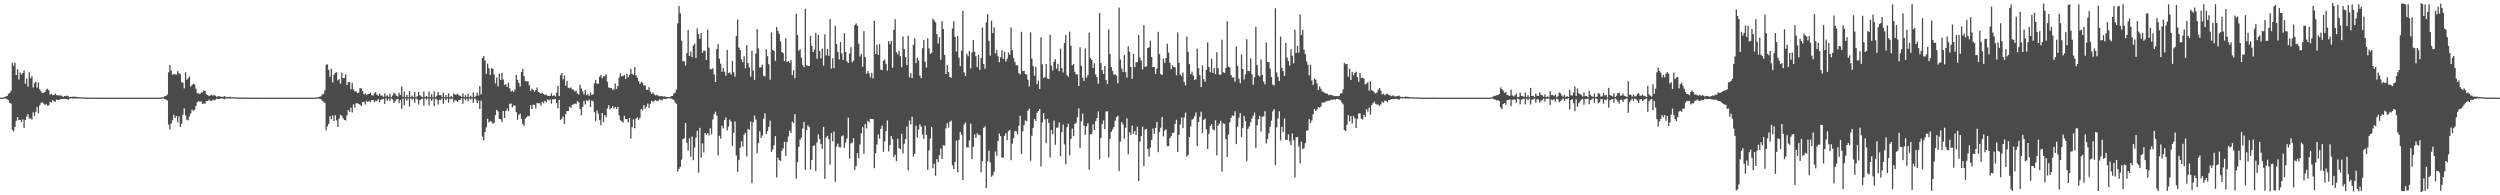 <?xml version="1.0" encoding="UTF-8"?>
<svg xmlns="http://www.w3.org/2000/svg" width="1920" height="150">
  <path d="M0 75.000h1v1.000H0zM1 74.996h1v1.000H1zM2 74.864h1v1.000H2zM3 74.572h1v1.000H3zM4 74.110h1v1.646H4zM5 73.706h1v2.467H5zM6 72.095h1v4.742H6zM7 71.342h1v7.646H7zM8 69.677h1v9.960H8zM9 48.215h1v51.541H9zM10 50.491h1v50.411H10zM11 48.136h1v49.374H11zM12 57.775h1v35.024H12zM13 53.174h1v36.702H13zM14 60.962h1v31.316H14zM15 55.590h1v36.524H15zM16 57.297h1v36.500H16zM17 56.063h1v35.673H17zM18 54.166h1v44.181H18zM19 64.266h1v27.822H19zM20 60.379h1v29.114H20zM21 66.513h1v21.132H21zM22 55.566h1v35.453H22zM23 60.042h1v30.798H23zM24 58.569h1v33.237H24zM25 67.173h1v19.134H25zM26 63.833h1v25.129H26zM27 62.715h1v23.113H27zM28 67.335h1v14.912H28zM29 63.247h1v23.725H29zM30 68.551h1v12.383H30zM31 70.079h1v9.071H31zM32 71.323h1v7.141H32zM33 71.271h1v8.274H33zM34 70.619h1v10.102H34zM35 68.745h1v11.042H35zM36 68.163h1v13.034H36zM37 69.363h1v11.509H37zM38 72.729h1v5.516H38zM39 72.009h1v6.787H39zM40 73.106h1v3.821H40zM41 72.900h1v4.824H41zM42 71.928h1v6.225H42zM43 72.968h1v3.456H43zM44 73.358h1v3.529H44zM45 73.149h1v3.456H45zM46 73.386h1v2.711H46zM47 73.467h1v2.668H47zM48 74.421h1v1.508H48zM49 73.803h1v2.148H49zM50 73.840h1v2.362H50zM51 73.406h1v2.681H51zM52 73.946h1v2.643H52zM53 74.562h1v1.038H53zM54 74.397h1v1.057H54zM55 74.279h1v1.357H55zM56 74.173h1v1.617H56zM57 74.310h1v1.155H57zM58 74.319h1v1.356H58zM59 74.623h1v1.000H59zM60 74.662h1v1.000H60zM61 74.579h1v1.000H61zM62 74.752h1v1.000H62zM63 74.741h1v1.000H63zM64 74.852h1v1.000H64zM65 74.830h1v1.000H65zM66 74.933h1v1.000H66zM67 74.883h1v1.000H67zM68 74.938h1v1.000H68zM69 74.942h1v1.000H69zM70 74.952h1v1.000H70zM71 74.961h1v1.000H71zM72 74.953h1v1.000H72zM73 74.953h1v1.000H73zM74 74.968h1v1.000H74zM75 74.980h1v1.000H75zM76 74.973h1v1.000H76zM77 74.971h1v1.000H77zM78 74.989h1v1.000H78zM79 74.981h1v1.000H79zM80 74.987h1v1.000H80zM81 74.990h1v1.000H81zM82 74.991h1v1.000H82zM83 74.994h1v1.000H83zM84 74.994h1v1.000H84zM85 74.996h1v1.000H85zM86 74.996h1v1.000H86zM87 74.996h1v1.000H87zM88 74.998h1v1.000H88zM89 74.998h1v1.000H89zM90 74.998h1v1.000H90zM91 74.999h1v1.000H91zM92 74.999h1v1.000H92zM93 74.999h1v1.000H93zM94 74.999h1v1.000H94zM95 74.999h1v1.000H95zM96 74.999h1v1.000H96zM97 74.999h1v1.000H97zM98 74.999h1v1.000H98zM99 74.999h1v1.000H99zM100 75.000h1v1.000H100zM101 75.000h1v1.000H101zM102 75.000h1v1.000H102zM103 75.000h1v1.000H103zM104 75.000h1v1.000H104zM105 75.000h1v1.000H105zM106 75.000h1v1.000H106zM107 75.000h1v1.000H107zM108 75.000h1v1.000H108zM109 75.000h1v1.000H109zM110 75.000h1v1.000H110zM111 75.000h1v1.000H111zM112 75.000h1v1.000H112zM113 75.000h1v1.000H113zM114 75.000h1v1.000H114zM115 75.000h1v1.000H115zM116 75.000h1v1.000H116zM117 75.000h1v1.000H117zM118 75.000h1v1.000H118zM119 75.000h1v1.000H119zM120 75.000h1v1.000H120zM121 75.000h1v1.000H121zM122 74.979h1v1.000H122zM123 74.921h1v1.000H123zM124 74.819h1v1.000H124zM125 74.535h1v1.000H125zM126 73.943h1v2.132H126zM127 73.598h1v2.894H127zM128 72.618h1v4.593H128zM129 55.587h1v40.129H129zM130 49.830h1v49.631H130zM131 54.144h1v40.672H131zM132 57.435h1v34.906H132zM133 56.685h1v31.399H133zM134 57.068h1v33.663H134zM135 57.257h1v31.846H135zM136 54.605h1v39.461H136zM137 56.205h1v33.307H137zM138 57.065h1v40.433H138zM139 63.169h1v31.900H139zM140 63.495h1v24.607H140zM141 67.815h1v15.395H141zM142 55.459h1v33.290H142zM143 61.167h1v30.771H143zM144 60.141h1v32.280H144zM145 58.657h1v30.802H145zM146 66.550h1v20.609H146zM147 65.255h1v18.947H147zM148 64.417h1v20.662H148zM149 64.884h1v19.486H149zM150 68.102h1v13.309H150zM151 71.501h1v6.946H151zM152 71.777h1v5.918H152zM153 72.207h1v5.951H153zM154 71.159h1v6.771H154zM155 70.874h1v8.972H155zM156 69.377h1v10.139H156zM157 69.943h1v9.641H157zM158 72.359h1v5.252H158zM159 72.996h1v4.579H159zM160 73.627h1v2.852H160zM161 73.357h1v3.995H161zM162 72.630h1v4.874H162zM163 73.451h1v3.083H163zM164 72.924h1v4.196H164zM165 73.586h1v2.937H165zM166 74.395h1v1.359H166zM167 73.776h1v2.239H167zM168 73.972h1v2.010H168zM169 74.175h1v1.624H169zM170 74.385h1v1.235H170zM171 74.252h1v1.537H171zM172 73.829h1v2.429H172zM173 74.572h1v1.000H173zM174 74.452h1v1.117H174zM175 74.574h1v1.000H175zM176 74.198h1v1.491H176zM177 74.699h1v1.000H177zM178 74.589h1v1.000H178zM179 74.739h1v1.000H179zM180 74.768h1v1.000H180zM181 74.650h1v1.000H181zM182 74.787h1v1.000H182zM183 74.867h1v1.000H183zM184 74.878h1v1.000H184zM185 74.896h1v1.000H185zM186 74.921h1v1.000H186zM187 74.946h1v1.000H187zM188 74.949h1v1.000H188zM189 74.955h1v1.000H189zM190 74.962h1v1.000H190zM191 74.975h1v1.000H191zM192 74.979h1v1.000H192zM193 74.967h1v1.000H193zM194 74.979h1v1.000H194zM195 74.986h1v1.000H195zM196 74.973h1v1.000H196zM197 74.983h1v1.000H197zM198 74.989h1v1.000H198zM199 74.981h1v1.000H199zM200 74.992h1v1.000H200zM201 74.992h1v1.000H201zM202 74.991h1v1.000H202zM203 74.997h1v1.000H203zM204 74.995h1v1.000H204zM205 74.997h1v1.000H205zM206 74.998h1v1.000H206zM207 74.997h1v1.000H207zM208 74.999h1v1.000H208zM209 74.998h1v1.000H209zM210 74.999h1v1.000H210zM211 74.999h1v1.000H211zM212 74.999h1v1.000H212zM213 74.999h1v1.000H213zM214 74.999h1v1.000H214zM215 74.999h1v1.000H215zM216 75.000h1v1.000H216zM217 74.999h1v1.000H217zM218 75.000h1v1.000H218zM219 75.000h1v1.000H219zM220 75.000h1v1.000H220zM221 75.000h1v1.000H221zM222 75.000h1v1.000H222zM223 75.000h1v1.000H223zM224 75.000h1v1.000H224zM225 75.000h1v1.000H225zM226 75.000h1v1.000H226zM227 75.000h1v1.000H227zM228 75.000h1v1.000H228zM229 75.000h1v1.000H229zM230 75.000h1v1.000H230zM231 75.000h1v1.000H231zM232 75.000h1v1.000H232zM233 75.000h1v1.000H233zM234 75.000h1v1.000H234zM235 75.000h1v1.000H235zM236 75.000h1v1.000H236zM237 75.000h1v1.000H237zM238 75.000h1v1.000H238zM239 75.000h1v1.000H239zM240 75.000h1v1.000H240zM241 75.000h1v1.000H241zM242 74.974h1v1.000H242zM243 74.850h1v1.000H243zM244 74.495h1v1.000H244zM245 74.304h1v1.608H245zM246 73.973h1v2.182H246zM247 72.584h1v4.894H247zM248 72.142h1v5.942H248zM249 69.381h1v9.705H249zM250 49.707h1v50.480H250zM251 49.479h1v47.497H251zM252 53.599h1v41.517H252zM253 58.990h1v30.200H253zM254 52.746h1v38.907H254zM255 63.324h1v25.326H255zM256 57.359h1v35.639H256zM257 55.962h1v32.586H257zM258 55.441h1v37.022H258zM259 61.800h1v35.613H259zM260 60.814h1v30.351H260zM261 64.272h1v23.859H261zM262 55.788h1v33.107H262zM263 60.028h1v30.804H263zM264 59.816h1v32.363H264zM265 57.100h1v35.438H265zM266 65.308h1v23.263H266zM267 63.244h1v21.239H267zM268 62.919h1v23.108H268zM269 68.543h1v14.135H269zM270 63.591h1v22.759H270zM271 68.723h1v11.395H271zM272 70.247h1v12.365H272zM273 70.107h1v9.262H273zM274 71.456h1v7.798H274zM275 71.192h1v8.740H275zM276 67.661h1v12.663H276zM277 67.897h1v13.473H277zM278 69.896h1v8.521H278zM279 72.425h1v5.816H279zM280 71.757h1v8.551H280zM281 73.020h1v4.439H281zM282 72.291h1v6.041H282zM283 71.978h1v5.482H283zM284 71.157h1v7.285H284zM285 73.115h1v3.710H285zM286 73.430h1v3.322H286zM287 71.692h1v6.809H287zM288 70.741h1v6.652H288zM289 72.595h1v5.101H289zM290 73.517h1v2.614H290zM291 71.860h1v6.587H291zM292 73.414h1v3.221H292zM293 73.294h1v2.939H293zM294 74.270h1v1.615H294zM295 71.831h1v8.000H295zM296 74.092h1v1.487H296zM297 73.152h1v4.197H297zM298 74.326h1v1.332H298zM299 71.915h1v5.697H299zM300 74.581h1v1.000H300zM301 73.378h1v2.976H301zM302 71.101h1v7.987H302zM303 72.105h1v5.728H303zM304 73.582h1v2.865H304zM305 74.140h1v1.744H305zM306 71.247h1v8.085H306zM307 73.005h1v3.871H307zM308 66.371h1v17.232H308zM309 74.339h1v1.377H309zM310 70.361h1v10.593H310zM311 74.579h1v1.000H311zM312 72.760h1v4.531H312zM313 74.634h1v1.000H313zM314 69.883h1v11.956H314zM315 74.576h1v1.000H315zM316 73.244h1v3.229H316zM317 74.609h1v1.000H317zM318 70.670h1v8.253H318zM319 74.626h1v1.000H319zM320 73.903h1v2.454H320zM321 70.658h1v9.597H321zM322 73.176h1v3.740H322zM323 73.970h1v2.257H323zM324 74.651h1v1.000H324zM325 70.297h1v10.708H325zM326 74.531h1v1.000H326zM327 73.666h1v2.896H327zM328 74.646h1v1.000H328zM329 70.278h1v10.709H329zM330 74.584h1v1.000H330zM331 72.365h1v5.168H331zM332 74.714h1v1.000H332zM333 70.070h1v11.370H333zM334 74.719h1v1.000H334zM335 73.496h1v2.963H335zM336 70.658h1v9.610H336zM337 73.078h1v3.641H337zM338 72.991h1v3.708H338zM339 74.385h1v1.130H339zM340 71.121h1v8.625H340zM341 74.596h1v1.000H341zM342 72.943h1v3.957H342zM343 74.620h1v1.000H343zM344 71.664h1v7.224H344zM345 74.656h1v1.000H345zM346 73.763h1v2.520H346zM347 74.644h1v1.000H347zM348 71.793h1v6.757H348zM349 72.701h1v4.226H349zM350 72.575h1v4.753H350zM351 71.978h1v6.368H351zM352 73.184h1v3.675H352zM353 73.606h1v2.965H353zM354 74.334h1v1.133H354zM355 71.682h1v8.000H355zM356 74.616h1v1.000H356zM357 73.069h1v3.930H357zM358 74.673h1v1.000H358zM359 72.068h1v5.701H359zM360 74.651h1v1.000H360zM361 73.541h1v2.782H361zM362 74.739h1v1.000H362zM363 71.019h1v7.997H363zM364 74.628h1v1.000H364zM365 73.618h1v2.763H365zM366 71.195h1v8.033H366zM367 73.360h1v3.941H367zM368 66.143h1v17.530H368zM369 72.463h1v4.801H369zM370 44.475h1v60.511H370zM371 42.984h1v64.776H371zM372 46.350h1v55.138H372zM373 56.678h1v41.103H373zM374 48.786h1v42.403H374zM375 52.440h1v41.629H375zM376 57.527h1v35.416H376zM377 52.277h1v41.277H377zM378 52.918h1v42.023H378zM379 57.204h1v37.198H379zM380 64.052h1v24.340H380zM381 59.480h1v24.864H381zM382 66.335h1v19.243H382zM383 56.640h1v34.709H383zM384 61.330h1v30.337H384zM385 55.969h1v37.844H385zM386 60.957h1v24.288H386zM387 65.121h1v25.514H387zM388 64.705h1v20.570H388zM389 66.834h1v16.569H389zM390 63.482h1v21.909H390zM391 67.863h1v11.907H391zM392 70.321h1v9.133H392zM393 69.578h1v12.973H393zM394 70.640h1v10.336H394zM395 68.872h1v12.353H395zM396 57.553h1v28.608H396zM397 61.324h1v30.657H397zM398 63.683h1v24.525H398zM399 66.392h1v20.847H399zM400 55.262h1v35.915H400zM401 52.914h1v42.358H401zM402 58.486h1v38.124H402zM403 62.305h1v28.832H403zM404 62.401h1v27.623H404zM405 62.493h1v26.312H405zM406 65.379h1v23.979H406zM407 69.713h1v11.070H407zM408 68.108h1v15.585H408zM409 69.080h1v11.182H409zM410 70.293h1v10.334H410zM411 69.139h1v14.119H411zM412 67.162h1v12.017H412zM413 70.550h1v8.787H413zM414 71.264h1v8.043H414zM415 71.955h1v9.282H415zM416 71.358h1v6.838H416zM417 72.202h1v7.042H417zM418 73.021h1v4.430H418zM419 72.559h1v6.018H419zM420 73.521h1v2.744H420zM421 73.703h1v3.458H421zM422 73.593h1v2.749H422zM423 71.733h1v7.877H423zM424 73.723h1v2.569H424zM425 73.103h1v3.250H425zM426 74.025h1v1.967H426zM427 71.123h1v8.103H427zM428 66.000h1v17.189H428zM429 73.749h1v2.906H429zM430 57.700h1v34.444H430zM431 56.054h1v35.008H431zM432 60.925h1v28.600H432zM433 57.946h1v37.219H433zM434 65.736h1v21.866H434zM435 61.997h1v23.288H435zM436 67.396h1v17.839H436zM437 67.777h1v14.181H437zM438 67.138h1v15.703H438zM439 68.536h1v11.850H439zM440 68.944h1v11.242H440zM441 70.236h1v9.277H441zM442 69.730h1v10.079H442zM443 71.744h1v5.943H443zM444 72.621h1v5.984H444zM445 65.008h1v18.616H445zM446 67.984h1v20.501H446zM447 70.068h1v12.073H447zM448 72.542h1v4.941H448zM449 69.124h1v11.091H449zM450 73.093h1v3.793H450zM451 72.221h1v5.329H451zM452 73.622h1v2.844H452zM453 70.848h1v11.390H453zM454 72.916h1v4.272H454zM455 72.396h1v5.412H455zM456 64.044h1v22.144H456zM457 61.364h1v31.686H457zM458 64.137h1v20.712H458zM459 64.402h1v22.881H459zM460 58.848h1v33.448H460zM461 57.517h1v38.641H461zM462 60.082h1v26.748H462zM463 58.768h1v34.927H463zM464 58.407h1v30.001H464zM465 57.058h1v32.930H465zM466 62.778h1v20.521H466zM467 67.158h1v13.666H467zM468 67.491h1v16.524H468zM469 67.809h1v15.172H469zM470 69.081h1v12.542H470zM471 68.683h1v14.777H471zM472 64.142h1v17.973H472zM473 68.284h1v15.366H473zM474 66.046h1v16.059H474zM475 59.593h1v29.034H475zM476 56.264h1v36.034H476zM477 58.720h1v34.578H477zM478 58.274h1v35.878H478zM479 57.480h1v31.459H479zM480 60.632h1v30.813H480zM481 56.803h1v34.646H481zM482 59.316h1v34.753H482zM483 57.340h1v33.254H483zM484 52.866h1v53.632H484zM485 56.773h1v40.793H485zM486 57.571h1v34.083H486zM487 51.471h1v47.031H487zM488 57.792h1v33.216H488zM489 59.633h1v30.500H489zM490 62.280h1v29.789H490zM491 64.472h1v26.073H491zM492 62.905h1v20.878H492zM493 63.596h1v21.253H493zM494 65.680h1v15.112H494zM495 65.609h1v17.747H495zM496 68.898h1v13.023H496zM497 68.969h1v10.565H497zM498 66.910h1v16.018H498zM499 70.315h1v9.465H499zM500 72.075h1v5.307H500zM501 70.953h1v7.585H501zM502 72.455h1v4.997H502zM503 73.292h1v3.554H503zM504 72.796h1v4.865H504zM505 73.413h1v4.078H505zM506 73.930h1v2.418H506zM507 73.896h1v2.701H507zM508 73.707h1v3.409H508zM509 74.182h1v1.662H509zM510 74.023h1v1.863H510zM511 74.342h1v1.787H511zM512 74.495h1v1.008H512zM513 74.395h1v1.076H513zM514 74.491h1v1.000H514zM515 73.890h1v1.904H515zM516 73.692h1v2.505H516zM517 71.809h1v4.922H517zM518 71.106h1v7.626H518zM519 68.653h1v11.062H519zM520 17.931h1v113.838H520zM521 4.649h1v125.033H521zM522 10.330h1v117.863H522zM523 31.253h1v91.307H523zM524 47.038h1v59.864H524zM525 47.024h1v59.230H525zM526 50.359h1v44.097H526zM527 40.739h1v68.980H527zM528 22.994h1v92.659H528zM529 42.970h1v63.145H529zM530 39.526h1v80.866H530zM531 43.837h1v61.002H531zM532 34.984h1v88.075H532zM533 33.525h1v79.849H533zM534 44.433h1v61.189H534zM535 21.832h1v78.619H535zM536 26.162h1v106.459H536zM537 29.809h1v68.377H537zM538 25.351h1v95.754H538zM539 40.505h1v69.623H539zM540 38.850h1v78.227H540zM541 39.003h1v63.116H541zM542 46.011h1v57.441H542zM543 22.706h1v79.620H543zM544 36.661h1v67.360H544zM545 53.158h1v45.354H545zM546 53.243h1v49.906H546zM547 52.376h1v39.356H547zM548 57.085h1v30.690H548zM549 62.974h1v22.804H549zM550 37.666h1v51.158H550zM551 33.827h1v85.573H551zM552 45.078h1v59.168H552zM553 48.977h1v57.530H553zM554 55.145h1v41.375H554zM555 52.244h1v46.332H555zM556 55.065h1v37.170H556zM557 58.133h1v32.093H557zM558 38.262h1v61.987H558zM559 56.192h1v41.021H559zM560 55.712h1v36.134H560zM561 57.240h1v36.276H561zM562 46.778h1v65.210H562zM563 55.487h1v46.486H563zM564 58.943h1v34.332H564zM565 27.771h1v91.682H565zM566 15.000h1v116.898H566zM567 36.495h1v86.503H567zM568 38.361h1v75.100H568zM569 45.554h1v62.936H569zM570 47.892h1v64.804H570zM571 43.223h1v60.198H571zM572 52.363h1v49.696H572zM573 34.724h1v85.468H573zM574 48.447h1v50.515H574zM575 51.658h1v48.101H575zM576 58.854h1v34.649H576zM577 38.916h1v101.734H577zM578 54.150h1v39.866H578zM579 61.331h1v27.406H579zM580 41.190h1v50.676H580zM581 22.355h1v95.229H581zM582 37.169h1v72.770H582zM583 51.815h1v48.925H583zM584 51.758h1v54.112H584zM585 49.687h1v54.380H585zM586 58.289h1v32.931H586zM587 58.603h1v28.442H587zM588 37.762h1v65.237H588zM589 43.166h1v57.594H589zM590 49.307h1v48.202H590zM591 61.229h1v31.457H591zM592 24.896h1v91.730H592zM593 38.379h1v76.431H593zM594 39.241h1v72.277H594zM595 46.672h1v57.877H595zM596 20.699h1v115.597H596zM597 23.863h1v97.236H597zM598 26.081h1v96.965H598zM599 31.784h1v91.783H599zM600 39.958h1v75.808H600zM601 40.806h1v73.157H601zM602 46.963h1v61.924H602zM603 29.362h1v90.340H603zM604 47.614h1v61.499H604zM605 46.836h1v58.035H605zM606 48.233h1v52.069H606zM607 46.190h1v55.940H607zM608 57.687h1v35.754H608zM609 53.920h1v40.684H609zM610 60.127h1v27.523H610zM611 10.514h1v126.672H611zM612 26.938h1v97.668H612zM613 38.995h1v73.758H613zM614 37.715h1v69.451H614zM615 44.279h1v61.389H615zM616 49.800h1v48.873H616zM617 51.585h1v42.010H617zM618 6.775h1v123.594H618zM619 50.136h1v49.785H619zM620 50.691h1v45.606H620zM621 50.599h1v47.046H621zM622 27.521h1v102.734H622zM623 35.293h1v87.591H623zM624 39.940h1v72.142H624zM625 38.182h1v73.414H625zM626 25.119h1v106.220H626zM627 45.067h1v64.478H627zM628 26.738h1v76.377H628zM629 39.051h1v67.751H629zM630 44.844h1v65.812H630zM631 37.291h1v77.014H631zM632 50.480h1v47.009H632zM633 26.386h1v111.005H633zM634 42.522h1v63.180H634zM635 37.599h1v66.722H635zM636 42.881h1v64.039H636zM637 14.681h1v111.810H637zM638 52.653h1v49.516H638zM639 44.779h1v63.677H639zM640 52.330h1v48.686H640zM641 19.874h1v119.781H641zM642 33.619h1v78.922H642zM643 39.995h1v70.303H643zM644 45.657h1v67.318H644zM645 32.220h1v80.979H645zM646 40.982h1v63.782H646zM647 46.042h1v57.895H647zM648 25.439h1v88.057H648zM649 39.838h1v69.632H649zM650 47.203h1v59.092H650zM651 48.309h1v42.008H651zM652 41.103h1v80.740H652zM653 36.249h1v73.915H653zM654 47.943h1v61.695H654zM655 46.516h1v59.510H655zM656 19.187h1v111.198H656zM657 17.924h1v109.622H657zM658 19.724h1v97.910H658zM659 33.563h1v87.809H659zM660 43.434h1v67.565H660zM661 41.332h1v61.026H661zM662 51.291h1v46.240H662zM663 23.916h1v94.173H663zM664 43.724h1v51.506H664zM665 56.644h1v41.962H665zM666 54.471h1v38.339H666zM667 56.380h1v37.612H667zM668 59.478h1v31.759H668zM669 55.923h1v35.434H669zM670 60.277h1v31.288H670zM671 15.961h1v113.268H671zM672 41.478h1v76.231H672zM673 34.328h1v76.745H673zM674 42.127h1v61.075H674zM675 33.960h1v72.438H675zM676 53.418h1v45.496H676zM677 53.911h1v42.626H677zM678 46.650h1v69.997H678zM679 45.772h1v62.825H679zM680 49.073h1v51.602H680zM681 54.246h1v38.289H681zM682 31.522h1v84.753H682zM683 33.952h1v77.422H683zM684 31.397h1v73.119H684zM685 52.034h1v54.896H685zM686 22.911h1v97.676H686zM687 14.820h1v103.943H687zM688 40.019h1v83.779H688zM689 41.794h1v64.822H689zM690 38.999h1v74.870H690zM691 43.167h1v71.434H691zM692 51.712h1v51.066H692zM693 27.988h1v89.885H693zM694 37.575h1v72.788H694zM695 43.823h1v62.907H695zM696 49.909h1v47.206H696zM697 27.405h1v103.510H697zM698 59.379h1v33.266H698zM699 56.189h1v39.420H699zM700 59.980h1v29.655H700zM701 34.367h1v85.830H701zM702 29.432h1v88.824H702zM703 48.433h1v48.068H703zM704 44.370h1v61.137H704zM705 46.448h1v53.038H705zM706 58.132h1v37.366H706zM707 60.028h1v37.230H707zM708 37.036h1v66.414H708zM709 30.698h1v75.951H709zM710 47.313h1v49.171H710zM711 51.877h1v51.719H711zM712 29.492h1v100.937H712zM713 37.133h1v78.418H713zM714 41.441h1v64.940H714zM715 40.558h1v56.933H715zM716 14.363h1v114.877H716zM717 15.662h1v110.159H717zM718 17.083h1v117.819H718zM719 26.144h1v95.950H719zM720 33.415h1v91.139H720zM721 28.599h1v90.718H721zM722 45.984h1v68.085H722zM723 16.287h1v105.767H723zM724 22.282h1v89.282H724zM725 42.206h1v69.716H725zM726 56.822h1v41.762H726zM727 50.045h1v44.520H727zM728 55.275h1v42.780H728zM729 59.125h1v34.530H729zM730 59.686h1v32.991H730zM731 21.862h1v105.075H731zM732 16.253h1v113.572H732zM733 28.200h1v96.163H733zM734 39.553h1v68.487H734zM735 27.604h1v104.615H735zM736 44.229h1v63.211H736zM737 50.839h1v50.420H737zM738 38.908h1v64.515H738zM739 8.194h1v130.095H739zM740 55.527h1v40.040H740zM741 58.292h1v35.748H741zM742 41.173h1v72.000H742zM743 43.207h1v70.147H743zM744 39.191h1v68.635H744zM745 52.494h1v42.526H745zM746 40.366h1v81.831H746zM747 30.740h1v82.063H747zM748 39.629h1v63.689H748zM749 43.135h1v62.778H749zM750 51.554h1v50.863H750zM751 42.191h1v61.298H751zM752 53.634h1v50.155H752zM753 44.573h1v87.743H753zM754 21.125h1v102.621H754zM755 49.082h1v49.110H755zM756 52.780h1v44.221H756zM757 17.160h1v127.318H757zM758 10.960h1v113.005H758zM759 31.360h1v84.378H759zM760 42.763h1v81.891H760zM761 15.766h1v119.991H761zM762 25.337h1v109.340H762zM763 21.010h1v110.835H763zM764 41.072h1v75.266H764zM765 38.396h1v81.281H765zM766 43.237h1v65.025H766zM767 47.695h1v54.910H767zM768 43.934h1v60.616H768zM769 38.522h1v82.590H769zM770 45.270h1v75.771H770zM771 39.688h1v64.632H771zM772 47.319h1v55.019H772zM773 45.049h1v62.549H773zM774 40.310h1v60.375H774zM775 42.021h1v57.693H775zM776 21.068h1v102.036H776zM777 38.544h1v71.752H777zM778 44.627h1v61.505H778zM779 47.659h1v52.904H779zM780 50.287h1v50.623H780zM781 50.057h1v53.187H781zM782 56.171h1v40.383H782zM783 57.077h1v31.806H783zM784 24.367h1v93.827H784zM785 54.623h1v46.178H785zM786 54.353h1v41.709H786zM787 56.906h1v35.587H787zM788 57.273h1v35.793H788zM789 61.177h1v23.877H789zM790 66.227h1v17.220H790zM791 24.831h1v98.652H791zM792 44.972h1v59.280H792zM793 50.803h1v47.379H793zM794 58.178h1v33.231H794zM795 51.267h1v41.722H795zM796 64.558h1v22.148H796zM797 61.838h1v23.400H797zM798 68.278h1v15.492H798zM799 28.618h1v99.203H799zM800 49.372h1v44.678H800zM801 59.868h1v27.018H801zM802 59.183h1v32.465H802zM803 49.080h1v60.962H803zM804 60.238h1v31.054H804zM805 60.647h1v33.709H805zM806 26.659h1v94.252H806zM807 50.426h1v49.384H807zM808 54.180h1v48.974H808zM809 47.379h1v45.206H809zM810 45.532h1v65.730H810zM811 52.715h1v45.389H811zM812 49.014h1v48.997H812zM813 54.675h1v39.353H813zM814 37.370h1v82.552H814zM815 52.342h1v49.161H815zM816 55.682h1v39.941H816zM817 33.069h1v77.847H817zM818 26.986h1v99.150H818zM819 57.743h1v39.934H819zM820 58.975h1v35.931H820zM821 24.328h1v94.977H821zM822 35.007h1v71.644H822zM823 50.168h1v48.564H823zM824 49.171h1v55.387H824zM825 55.155h1v39.954H825zM826 56.961h1v37.277H826zM827 57.131h1v32.944H827zM828 66.055h1v17.185H828zM829 36.285h1v77.500H829zM830 50.536h1v42.709H830zM831 59.634h1v27.691H831zM832 62.215h1v34.470H832zM833 37.281h1v66.323H833zM834 59.605h1v37.343H834zM835 57.665h1v37.064H835zM836 25.068h1v105.239H836zM837 44.588h1v58.632H837zM838 46.041h1v56.761H838zM839 52.300h1v43.197H839zM840 48.530h1v51.424H840zM841 57.165h1v36.018H841zM842 59.300h1v31.409H842zM843 64.311h1v21.251H843zM844 10.012h1v112.385H844zM845 48.352h1v57.602H845zM846 53.783h1v41.394H846zM847 56.791h1v35.718H847zM848 50.686h1v48.429H848zM849 61.375h1v24.266H849zM850 64.523h1v20.953H850zM851 22.587h1v98.307H851zM852 41.508h1v65.119H852zM853 51.531h1v49.696H853zM854 54.393h1v45.006H854zM855 57.383h1v40.101H855zM856 57.130h1v35.569H856zM857 58.011h1v32.026H857zM858 63.918h1v24.990H858zM859 5.822h1v125.668H859zM860 45.719h1v62.960H860zM861 52.563h1v41.239H861zM862 55.332h1v40.282H862zM863 42.337h1v64.179H863zM864 55.496h1v42.636H864zM865 59.621h1v31.226H865zM866 35.619h1v82.879H866zM867 39.670h1v61.967H867zM868 51.469h1v52.108H868zM869 60.587h1v35.849H869zM870 41.317h1v61.521H870zM871 51.665h1v48.903H871zM872 47.848h1v55.827H872zM873 47.642h1v49.667H873zM874 26.946h1v112.134H874zM875 44.157h1v64.690H875zM876 46.613h1v57.950H876zM877 53.265h1v44.000H877zM878 19.318h1v108.389H878zM879 51.310h1v48.208H879zM880 51.016h1v47.996H880zM881 36.789h1v77.647H881zM882 36.390h1v83.818H882zM883 31.283h1v82.150H883zM884 43.801h1v63.671H884zM885 51.546h1v47.187H885zM886 51.467h1v51.239H886zM887 56.780h1v41.490H887zM888 52.571h1v41.048H888zM889 24.411h1v92.549H889zM890 41.562h1v59.841H890zM891 56.926h1v41.245H891zM892 57.607h1v32.235H892zM893 45.053h1v59.777H893zM894 48.288h1v52.088H894zM895 44.594h1v54.721H895zM896 33.524h1v78.811H896zM897 40.398h1v71.814H897zM898 48.198h1v57.887H898zM899 53.042h1v51.540H899zM900 50.100h1v51.993H900zM901 51.495h1v50.384H901zM902 51.761h1v43.389H902zM903 57.779h1v34.152H903zM904 24.943h1v91.762H904zM905 48.187h1v55.268H905zM906 57.345h1v38.180H906zM907 58.477h1v31.717H907zM908 55.584h1v42.878H908zM909 63.087h1v27.053H909zM910 65.577h1v20.946H910zM911 28.114h1v92.255H911zM912 39.808h1v79.163H912zM913 49.279h1v55.930H913zM914 56.916h1v40.109H914zM915 55.000h1v36.841H915zM916 58.013h1v33.145H916zM917 61.410h1v27.858H917zM918 60.865h1v25.400H918zM919 37.440h1v74.822H919zM920 52.352h1v41.418H920zM921 57.737h1v31.914H921zM922 66.857h1v18.903H922zM923 50.248h1v51.955H923zM924 60.870h1v31.206H924zM925 62.775h1v28.326H925zM926 53.640h1v45.800H926zM927 32.576h1v81.815H927zM928 51.438h1v51.251H928zM929 55.457h1v41.422H929zM930 45.126h1v50.134H930zM931 56.034h1v43.240H931zM932 52.301h1v47.912H932zM933 56.926h1v35.514H933zM934 40.091h1v79.284H934zM935 52.371h1v44.038H935zM936 57.270h1v37.604H936zM937 57.426h1v35.327H937zM938 30.476h1v101.395H938zM939 55.521h1v39.194H939zM940 55.971h1v39.104H940zM941 52.232h1v54.624H941zM942 16.351h1v104.264H942zM943 51.123h1v52.221H943zM944 51.807h1v42.226H944zM945 57.634h1v32.950H945zM946 59.621h1v28.986H946zM947 59.343h1v29.764H947zM948 62.747h1v22.696H948zM949 35.779h1v74.903H949zM950 50.640h1v46.742H950zM951 60.502h1v29.842H951zM952 63.949h1v22.980H952zM953 41.825h1v63.351H953zM954 52.969h1v45.308H954zM955 61.001h1v27.987H955zM956 57.094h1v35.740H956zM957 30.163h1v93.547H957zM958 54.466h1v44.462H958zM959 54.612h1v42.482H959zM960 44.703h1v49.313H960zM961 57.064h1v34.002H961zM962 65.118h1v23.731H962zM963 59.300h1v27.238H963zM964 20.611h1v93.104H964zM965 49.881h1v46.303H965zM966 57.865h1v33.779H966zM967 58.744h1v30.204H967zM968 45.686h1v55.396H968zM969 57.621h1v31.906H969zM970 62.670h1v26.811H970zM971 64.788h1v20.644H971zM972 32.611h1v77.625H972zM973 47.590h1v59.160H973zM974 47.696h1v54.724H974zM975 52.614h1v44.766H975zM976 59.187h1v33.488H976zM977 64.963h1v20.565H977zM978 65.680h1v18.239H978zM979 6.296h1v120.451H979zM980 55.676h1v42.171H980zM981 59.075h1v31.861H981zM982 62.215h1v23.253H982zM983 28.032h1v79.909H983zM984 52.171h1v45.197H984zM985 54.558h1v46.922H985zM986 58.330h1v32.686H986zM987 32.858h1v74.651H987zM988 44.300h1v63.069H988zM989 46.868h1v56.312H989zM990 50.427h1v58.091H990zM991 37.859h1v73.624H991zM992 42.791h1v59.726H992zM993 48.614h1v59.088H993zM994 22.780h1v113.547H994zM995 40.671h1v64.659H995zM996 35.301h1v70.031H996zM997 40.440h1v72.083H997zM998 11.152h1v114.385H998zM999 26.991h1v81.736H999zM1000 22.918h1v91.613H1000zM1001 38.189h1v75.614H1001zM1002 41.645h1v68.279H1002zM1003 47.196h1v53.145H1003zM1004 49.783h1v50.370H1004zM1005 57.877h1v33.602H1005zM1006 49.669h1v44.913H1006zM1007 61.844h1v30.739H1007zM1008 65.166h1v22.703H1008zM1009 60.379h1v23.308H1009zM1010 61.193h1v23.976H1010zM1011 64.014h1v20.052H1011zM1012 69.081h1v13.140H1012zM1013 66.382h1v16.329H1013zM1014 68.127h1v13.648H1014zM1015 70.304h1v8.434H1015zM1016 70.514h1v8.453H1016zM1017 71.454h1v7.149H1017zM1018 71.891h1v5.861H1018zM1019 71.828h1v5.780H1019zM1020 73.047h1v4.292H1020zM1021 72.699h1v4.424H1021zM1022 73.138h1v3.392H1022zM1023 73.155h1v3.543H1023zM1024 73.756h1v2.415H1024zM1025 73.905h1v2.716H1025zM1026 73.671h1v2.245H1026zM1027 73.950h1v2.098H1027zM1028 73.616h1v2.748H1028zM1029 71.951h1v5.056H1029zM1030 71.601h1v7.222H1030zM1031 68.671h1v11.441H1031zM1032 48.321h1v51.508H1032zM1033 49.375h1v51.405H1033zM1034 49.149h1v46.592H1034zM1035 58.878h1v29.595H1035zM1036 52.820h1v40.315H1036zM1037 61.513h1v27.653H1037zM1038 55.137h1v39.761H1038zM1039 57.904h1v31.058H1039zM1040 55.910h1v34.872H1040zM1041 55.089h1v43.140H1041zM1042 59.203h1v31.961H1042zM1043 62.847h1v24.194H1043zM1044 56.061h1v31.030H1044zM1045 59.937h1v31.227H1045zM1046 59.757h1v32.078H1046zM1047 60.257h1v27.967H1047zM1048 64.830h1v24.957H1048zM1049 64.219h1v19.616H1049zM1050 63.103h1v22.532H1050zM1051 69.572h1v12.999H1051zM1052 62.401h1v25.662H1052zM1053 69.270h1v11.425H1053zM1054 69.872h1v9.280H1054zM1055 70.930h1v7.165H1055zM1056 71.899h1v7.716H1056zM1057 71.019h1v9.271H1057zM1058 69.040h1v11.304H1058zM1059 67.549h1v13.816H1059zM1060 69.507h1v10.629H1060zM1061 72.490h1v5.632H1061zM1062 71.947h1v6.937H1062zM1063 73.130h1v4.131H1063zM1064 72.367h1v5.198H1064zM1065 71.894h1v6.529H1065zM1066 72.842h1v4.159H1066zM1067 73.139h1v3.645H1067zM1068 73.868h1v2.271H1068zM1069 73.290h1v2.825H1069zM1070 73.519h1v2.643H1070zM1071 74.241h1v1.668H1071zM1072 73.766h1v2.167H1072zM1073 73.779h1v2.436H1073zM1074 73.355h1v3.273H1074zM1075 74.223h1v1.320H1075zM1076 74.508h1v1.111H1076zM1077 74.281h1v1.162H1077zM1078 74.577h1v1.013H1078zM1079 74.134h1v1.665H1079zM1080 74.285h1v1.279H1080zM1081 74.394h1v1.306H1081zM1082 74.650h1v1.000H1082zM1083 74.736h1v1.000H1083zM1084 74.596h1v1.000H1084zM1085 74.821h1v1.000H1085zM1086 74.749h1v1.000H1086zM1087 74.840h1v1.000H1087zM1088 74.832h1v1.000H1088zM1089 74.889h1v1.000H1089zM1090 74.921h1v1.000H1090zM1091 74.929h1v1.000H1091zM1092 74.951h1v1.000H1092zM1093 74.946h1v1.000H1093zM1094 74.953h1v1.000H1094zM1095 74.957h1v1.000H1095zM1096 74.966h1v1.000H1096zM1097 74.973h1v1.000H1097zM1098 74.973h1v1.000H1098zM1099 74.965h1v1.000H1099zM1100 74.981h1v1.000H1100zM1101 74.976h1v1.000H1101zM1102 74.976h1v1.000H1102zM1103 74.983h1v1.000H1103zM1104 74.991h1v1.000H1104zM1105 74.993h1v1.000H1105zM1106 74.994h1v1.000H1106zM1107 74.992h1v1.000H1107zM1108 74.996h1v1.000H1108zM1109 74.996h1v1.000H1109zM1110 74.996h1v1.000H1110zM1111 74.997h1v1.000H1111zM1112 74.996h1v1.000H1112zM1113 74.997h1v1.000H1113zM1114 74.998h1v1.000H1114zM1115 74.998h1v1.000H1115zM1116 74.998h1v1.000H1116zM1117 74.998h1v1.000H1117zM1118 74.999h1v1.000H1118zM1119 74.999h1v1.000H1119zM1120 74.999h1v1.000H1120zM1121 75.000h1v1.000H1121zM1122 74.999h1v1.000H1122zM1123 75.000h1v1.000H1123zM1124 75.000h1v1.000H1124zM1125 75.000h1v1.000H1125zM1126 75.000h1v1.000H1126zM1127 75.000h1v1.000H1127zM1128 75.000h1v1.000H1128zM1129 75.000h1v1.000H1129zM1130 75.000h1v1.000H1130zM1131 75.000h1v1.000H1131zM1132 75.000h1v1.000H1132zM1133 75.000h1v1.000H1133zM1134 75.000h1v1.000H1134zM1135 75.000h1v1.000H1135zM1136 75.000h1v1.000H1136zM1137 75.000h1v1.000H1137zM1138 75.000h1v1.000H1138zM1139 75.000h1v1.000H1139zM1140 75.000h1v1.000H1140zM1141 75.000h1v1.000H1141zM1142 75.000h1v1.000H1142zM1143 75.000h1v1.000H1143zM1144 75.000h1v1.000H1144zM1145 74.749h1v1.000H1145zM1146 74.320h1v1.421H1146zM1147 73.637h1v2.681H1147zM1148 73.522h1v2.988H1148zM1149 73.139h1v4.028H1149zM1150 72.991h1v3.978H1150zM1151 72.132h1v5.560H1151zM1152 67.168h1v15.267H1152zM1153 68.465h1v15.405H1153zM1154 69.613h1v10.262H1154zM1155 71.213h1v7.895H1155zM1156 70.641h1v9.921H1156zM1157 72.978h1v3.974H1157zM1158 73.218h1v3.613H1158zM1159 73.628h1v2.666H1159zM1160 68.890h1v12.694H1160zM1161 73.287h1v3.370H1161zM1162 74.035h1v2.419H1162zM1163 73.244h1v3.283H1163zM1164 71.762h1v7.159H1164zM1165 74.575h1v1.000H1165zM1166 74.267h1v1.851H1166zM1167 71.203h1v8.993H1167zM1168 73.516h1v2.933H1168zM1169 73.868h1v2.389H1169zM1170 74.268h1v1.456H1170zM1171 71.098h1v9.059H1171zM1172 74.453h1v1.252H1172zM1173 73.037h1v3.946H1173zM1174 74.772h1v1.000H1174zM1175 67.462h1v12.856H1175zM1176 73.691h1v2.922H1176zM1177 73.698h1v2.562H1177zM1178 74.566h1v1.000H1178zM1179 71.829h1v7.088H1179zM1180 73.457h1v2.859H1180zM1181 73.721h1v2.556H1181zM1182 70.892h1v7.967H1182zM1183 72.672h1v4.881H1183zM1184 73.196h1v3.453H1184zM1185 74.256h1v1.460H1185zM1186 72.410h1v5.609H1186zM1187 74.535h1v1.213H1187zM1188 74.003h1v1.967H1188zM1189 74.647h1v1.000H1189zM1190 70.054h1v10.659H1190zM1191 72.987h1v3.527H1191zM1192 72.856h1v4.126H1192zM1193 73.838h1v2.290H1193zM1194 72.675h1v5.264H1194zM1195 74.660h1v1.000H1195zM1196 73.869h1v2.505H1196zM1197 70.997h1v7.500H1197zM1198 71.704h1v5.851H1198zM1199 73.349h1v3.247H1199zM1200 74.297h1v1.290H1200zM1201 72.764h1v4.679H1201zM1202 74.453h1v1.301H1202zM1203 73.818h1v2.310H1203zM1204 74.516h1v1.000H1204zM1205 68.962h1v15.004H1205zM1206 73.261h1v3.613H1206zM1207 73.378h1v2.813H1207zM1208 71.036h1v8.237H1208zM1209 66.402h1v19.012H1209zM1210 73.696h1v2.575H1210zM1211 67.939h1v14.108H1211zM1212 71.546h1v7.837H1212zM1213 72.302h1v5.563H1213zM1214 73.031h1v3.509H1214zM1215 74.060h1v1.935H1215zM1216 70.945h1v9.422H1216zM1217 73.864h1v2.138H1217zM1218 73.631h1v2.562H1218zM1219 74.642h1v1.000H1219zM1220 69.757h1v10.383H1220zM1221 72.975h1v3.860H1221zM1222 73.895h1v2.427H1222zM1223 74.408h1v1.132H1223zM1224 71.835h1v7.192H1224zM1225 74.645h1v1.000H1225zM1226 74.180h1v1.680H1226zM1227 71.374h1v7.851H1227zM1228 71.983h1v6.566H1228zM1229 74.174h1v1.801H1229zM1230 73.907h1v2.346H1230zM1231 71.318h1v8.307H1231zM1232 73.320h1v3.089H1232zM1233 72.891h1v4.128H1233zM1234 74.736h1v1.000H1234zM1235 67.458h1v15.210H1235zM1236 72.968h1v4.058H1236zM1237 73.550h1v2.926H1237zM1238 74.076h1v1.955H1238zM1239 71.663h1v7.233H1239zM1240 74.574h1v1.000H1240zM1241 73.489h1v3.023H1241zM1242 71.451h1v6.564H1242zM1243 71.168h1v8.394H1243zM1244 73.410h1v3.133H1244zM1245 73.364h1v3.318H1245zM1246 71.925h1v6.476H1246zM1247 73.575h1v2.891H1247zM1248 73.930h1v2.150H1248zM1249 74.447h1v1.000H1249zM1250 62.272h1v24.418H1250zM1251 72.728h1v5.883H1251zM1252 72.807h1v4.271H1252zM1253 74.187h1v1.502H1253zM1254 72.591h1v4.921H1254zM1255 74.100h1v1.640H1255zM1256 73.865h1v2.409H1256zM1257 72.237h1v4.998H1257zM1258 71.517h1v7.517H1258zM1259 73.440h1v3.016H1259zM1260 73.521h1v2.498H1260zM1261 72.596h1v4.978H1261zM1262 73.650h1v2.937H1262zM1263 73.856h1v2.190H1263zM1264 74.499h1v1.000H1264zM1265 65.978h1v19.924H1265zM1266 72.480h1v5.354H1266zM1267 73.469h1v3.064H1267zM1268 74.190h1v1.807H1268zM1269 64.656h1v19.924H1269zM1270 72.080h1v5.402H1270zM1271 68.111h1v14.408H1271zM1272 55.615h1v35.889H1272zM1273 52.025h1v45.236H1273zM1274 54.545h1v38.658H1274zM1275 55.843h1v35.447H1275zM1276 59.503h1v28.926H1276zM1277 57.547h1v32.348H1277zM1278 59.381h1v28.988H1278zM1279 56.604h1v36.234H1279zM1280 55.454h1v33.636H1280zM1281 56.703h1v40.037H1281zM1282 64.080h1v29.894H1282zM1283 63.188h1v24.893H1283zM1284 68.302h1v15.155H1284zM1285 55.744h1v32.634H1285zM1286 60.729h1v30.763H1286zM1287 59.480h1v33.574H1287zM1288 58.976h1v30.991H1288zM1289 67.898h1v17.776H1289zM1290 64.652h1v20.447H1290zM1291 63.495h1v22.393H1291zM1292 65.782h1v17.708H1292zM1293 68.109h1v15.304H1293zM1294 70.687h1v8.163H1294zM1295 72.077h1v5.406H1295zM1296 72.260h1v5.637H1296zM1297 73.095h1v4.312H1297zM1298 70.544h1v9.683H1298zM1299 69.389h1v9.906H1299zM1300 70.636h1v8.838H1300zM1301 72.655h1v5.144H1301zM1302 72.464h1v4.722H1302zM1303 73.173h1v3.344H1303zM1304 73.302h1v3.993H1304zM1305 72.886h1v4.528H1305zM1306 73.565h1v3.418H1306zM1307 73.128h1v3.768H1307zM1308 73.492h1v3.172H1308zM1309 74.137h1v1.537H1309zM1310 73.776h1v2.514H1310zM1311 73.649h1v2.419H1311zM1312 74.173h1v1.793H1312zM1313 74.071h1v1.890H1313zM1314 73.766h1v2.512H1314zM1315 73.338h1v3.282H1315zM1316 73.480h1v2.956H1316zM1317 72.640h1v3.906H1317zM1318 72.682h1v4.026H1318zM1319 70.830h1v6.811H1319zM1320 71.389h1v6.184H1320zM1321 71.290h1v6.644H1321zM1322 70.545h1v8.464H1322zM1323 69.868h1v9.915H1323zM1324 69.510h1v10.736H1324zM1325 69.221h1v11.386H1325zM1326 68.623h1v14.999H1326zM1327 63.305h1v20.015H1327zM1328 62.900h1v26.752H1328zM1329 62.084h1v25.198H1329zM1330 60.519h1v30.608H1330zM1331 49.034h1v49.785H1331zM1332 43.400h1v60.994H1332zM1333 7.210h1v139.093H1333zM1334 12.176h1v133.287H1334zM1335 14.654h1v127.058H1335zM1336 39.943h1v82.444H1336zM1337 24.417h1v91.406H1337zM1338 27.271h1v86.620H1338zM1339 25.258h1v100.558H1339zM1340 19.623h1v113.657H1340zM1341 28.318h1v94.971H1341zM1342 19.915h1v107.386H1342zM1343 31.836h1v85.046H1343zM1344 31.364h1v83.550H1344zM1345 22.266h1v99.100H1345zM1346 26.195h1v104.448H1346zM1347 39.509h1v77.340H1347zM1348 14.681h1v112.820H1348zM1349 31.978h1v83.725H1349zM1350 41.884h1v69.297H1350zM1351 28.892h1v86.271H1351zM1352 42.037h1v67.248H1352zM1353 43.066h1v68.598H1353zM1354 45.118h1v60.098H1354zM1355 11.238h1v118.439H1355zM1356 25.516h1v88.927H1356zM1357 41.327h1v65.025H1357zM1358 42.480h1v59.211H1358zM1359 39.086h1v69.711H1359zM1360 48.644h1v47.162H1360zM1361 53.890h1v49.247H1361zM1362 40.895h1v56.053H1362zM1363 25.401h1v108.141H1363zM1364 32.335h1v84.300H1364zM1365 44.330h1v61.945H1365zM1366 46.477h1v60.269H1366zM1367 49.196h1v65.206H1367zM1368 48.411h1v46.886H1368zM1369 52.324h1v50.467H1369zM1370 22.544h1v99.816H1370zM1371 37.405h1v82.833H1371zM1372 34.317h1v69.577H1372zM1373 51.411h1v58.785H1373zM1374 40.690h1v70.495H1374zM1375 45.767h1v59.201H1375zM1376 40.333h1v62.933H1376zM1377 49.084h1v53.864H1377zM1378 19.275h1v122.806H1378zM1379 27.366h1v87.792H1379zM1380 34.927h1v84.916H1380zM1381 44.004h1v65.924H1381zM1382 29.814h1v93.847H1382zM1383 31.516h1v75.169H1383zM1384 33.398h1v86.217H1384zM1385 25.800h1v93.201H1385zM1386 27.263h1v90.036H1386zM1387 27.947h1v90.013H1387zM1388 31.067h1v76.259H1388zM1389 27.642h1v106.892H1389zM1390 32.859h1v74.364H1390zM1391 42.732h1v69.474H1391zM1392 45.443h1v56.336H1392zM1393 10.861h1v115.621H1393zM1394 31.697h1v97.560H1394zM1395 37.752h1v74.782H1395zM1396 32.870h1v78.234H1396zM1397 39.256h1v71.834H1397zM1398 53.752h1v42.046H1398zM1399 56.593h1v39.430H1399zM1400 19.146h1v106.464H1400zM1401 38.418h1v76.070H1401zM1402 30.450h1v76.668H1402zM1403 55.204h1v45.541H1403zM1404 33.015h1v77.802H1404zM1405 41.420h1v74.683H1405zM1406 43.962h1v66.821H1406zM1407 40.656h1v73.549H1407zM1408 11.937h1v128.846H1408zM1409 19.980h1v108.183H1409zM1410 21.899h1v103.753H1410zM1411 37.983h1v75.169H1411zM1412 35.205h1v85.266H1412zM1413 35.627h1v71.836H1413zM1414 38.319h1v77.458H1414zM1415 19.501h1v125.696H1415zM1416 22.121h1v103.190H1416zM1417 31.380h1v88.227H1417zM1418 28.529h1v82.882H1418zM1419 44.381h1v65.472H1419zM1420 42.549h1v69.107H1420zM1421 48.627h1v53.061H1421zM1422 53.596h1v45.452H1422zM1423 11.677h1v110.767H1423zM1424 24.245h1v109.952H1424zM1425 36.801h1v88.692H1425zM1426 46.473h1v64.902H1426zM1427 46.242h1v77.051H1427zM1428 39.445h1v58.575H1428zM1429 49.051h1v54.822H1429zM1430 12.067h1v130.062H1430zM1431 32.388h1v103.754H1431zM1432 39.962h1v66.271H1432zM1433 39.016h1v74.243H1433zM1434 23.834h1v109.337H1434zM1435 24.697h1v109.296H1435zM1436 15.088h1v109.312H1436zM1437 31.320h1v88.701H1437zM1438 11.218h1v124.246H1438zM1439 17.034h1v125.443H1439zM1440 30.946h1v91.278H1440zM1441 40.598h1v67.955H1441zM1442 20.839h1v112.069H1442zM1443 18.316h1v98.763H1443zM1444 17.671h1v118.742H1444zM1445 13.123h1v117.735H1445zM1446 21.376h1v102.953H1446zM1447 24.190h1v91.337H1447zM1448 38.805h1v66.679H1448zM1449 19.551h1v113.308H1449zM1450 29.293h1v92.179H1450zM1451 30.495h1v79.920H1451zM1452 40.900h1v68.172H1452zM1453 3.428h1v141.913H1453zM1454 16.261h1v110.588H1454zM1455 29.094h1v100.726H1455zM1456 19.207h1v97.307H1456zM1457 30.313h1v85.441H1457zM1458 47.069h1v54.898H1458zM1459 40.850h1v71.863H1459zM1460 37.747h1v75.267H1460zM1461 10.229h1v112.824H1461zM1462 29.263h1v83.198H1462zM1463 46.040h1v60.171H1463zM1464 22.816h1v104.596H1464zM1465 37.437h1v74.813H1465zM1466 32.854h1v84.566H1466zM1467 40.568h1v68.483H1467zM1468 3.042h1v142.933H1468zM1469 22.441h1v103.282H1469zM1470 21.484h1v106.187H1470zM1471 33.841h1v81.293H1471zM1472 32.115h1v96.888H1472zM1473 36.987h1v78.134H1473zM1474 41.760h1v67.153H1474zM1475 39.033h1v67.461H1475zM1476 13.938h1v116.156H1476zM1477 43.334h1v64.435H1477zM1478 43.426h1v62.130H1478zM1479 41.712h1v61.004H1479zM1480 35.981h1v66.696H1480zM1481 46.995h1v58.307H1481zM1482 44.679h1v56.274H1482zM1483 15.717h1v130.852H1483zM1484 30.786h1v106.710H1484zM1485 32.975h1v91.034H1485zM1486 32.802h1v80.909H1486zM1487 38.601h1v65.244H1487zM1488 49.631h1v65.475H1488zM1489 48.190h1v56.698H1489zM1490 47.960h1v52.183H1490zM1491 28.828h1v86.510H1491zM1492 38.485h1v70.272H1492zM1493 49.464h1v48.584H1493zM1494 36.849h1v76.086H1494zM1495 28.083h1v87.192H1495zM1496 32.471h1v83.029H1496zM1497 40.372h1v66.982H1497zM1498 34.350h1v79.283H1498zM1499 18.839h1v94.489H1499zM1500 32.277h1v96.471H1500zM1501 39.677h1v62.839H1501zM1502 27.057h1v87.541H1502zM1503 48.180h1v52.254H1503zM1504 26.934h1v94.918H1504zM1505 41.297h1v62.457H1505zM1506 20.268h1v108.739H1506zM1507 27.368h1v96.384H1507zM1508 25.793h1v103.220H1508zM1509 28.806h1v109.486H1509zM1510 15.208h1v108.161H1510zM1511 27.680h1v90.241H1511zM1512 30.232h1v81.466H1512zM1513 13.228h1v111.750H1513zM1514 24.980h1v102.882H1514zM1515 32.250h1v85.749H1515zM1516 33.155h1v85.108H1516zM1517 42.374h1v72.076H1517zM1518 42.152h1v56.712H1518zM1519 47.554h1v70.554H1519zM1520 23.554h1v86.978H1520zM1521 32.148h1v91.989H1521zM1522 39.473h1v67.236H1522zM1523 49.096h1v54.122H1523zM1524 30.014h1v86.932H1524zM1525 29.782h1v85.473H1525zM1526 36.393h1v68.109H1526zM1527 41.701h1v74.143H1527zM1528 20.553h1v114.212H1528zM1529 5.103h1v127.708H1529zM1530 25.011h1v108.155H1530zM1531 28.050h1v88.450H1531zM1532 33.157h1v92.552H1532zM1533 45.756h1v63.699H1533zM1534 32.617h1v83.240H1534zM1535 36.691h1v79.792H1535zM1536 17.872h1v118.267H1536zM1537 31.671h1v86.288H1537zM1538 43.853h1v66.717H1538zM1539 45.970h1v61.126H1539zM1540 37.805h1v90.394H1540zM1541 43.288h1v71.467H1541zM1542 42.063h1v66.391H1542zM1543 6.194h1v128.887H1543zM1544 3.441h1v141.928H1544zM1545 30.181h1v116.439H1545zM1546 30.625h1v81.968H1546zM1547 32.997h1v98.661H1547zM1548 12.858h1v102.142H1548zM1549 40.082h1v72.516H1549zM1550 36.041h1v72.095H1550zM1551 9.013h1v136.204H1551zM1552 32.574h1v87.243H1552zM1553 39.956h1v63.684H1553zM1554 22.572h1v84.184H1554zM1555 29.504h1v94.447H1555zM1556 39.569h1v83.643H1556zM1557 32.366h1v77.424H1557zM1558 20.614h1v100.207H1558zM1559 27.701h1v111.169H1559zM1560 11.383h1v116.061H1560zM1561 31.225h1v96.301H1561zM1562 9.774h1v119.263H1562zM1563 16.804h1v107.994H1563zM1564 24.525h1v95.350H1564zM1565 33.045h1v74.178H1565zM1566 23.964h1v106.642H1566zM1567 34.817h1v79.923H1567zM1568 32.311h1v82.037H1568zM1569 2.702h1v117.082H1569zM1570 8.125h1v132.059H1570zM1571 31.195h1v90.290H1571zM1572 17.762h1v117.003H1572zM1573 10.746h1v114.642H1573zM1574 23.548h1v110.789H1574zM1575 20.511h1v111.600H1575zM1576 27.323h1v93.666H1576zM1577 46.115h1v66.717H1577zM1578 43.903h1v73.525H1578zM1579 30.512h1v78.361H1579zM1580 40.565h1v78.110H1580zM1581 10.442h1v135.100H1581zM1582 17.770h1v105.172H1582zM1583 30.870h1v82.022H1583zM1584 42.540h1v60.857H1584zM1585 40.918h1v65.443H1585zM1586 24.639h1v83.540H1586zM1587 34.707h1v95.966H1587zM1588 3.861h1v136.743H1588zM1589 3.236h1v129.604H1589zM1590 23.608h1v92.799H1590zM1591 30.525h1v85.670H1591zM1592 42.632h1v59.748H1592zM1593 44.996h1v70.493H1593zM1594 50.833h1v47.794H1594zM1595 49.172h1v49.454H1595zM1596 3.304h1v139.261H1596zM1597 23.460h1v114.972H1597zM1598 22.745h1v97.198H1598zM1599 26.814h1v92.077H1599zM1600 20.651h1v119.615H1600zM1601 42.865h1v60.260H1601zM1602 32.769h1v76.418H1602zM1603 13.529h1v99.667H1603zM1604 8.411h1v127.458H1604zM1605 32.137h1v90.257H1605zM1606 39.480h1v82.297H1606zM1607 43.607h1v64.860H1607zM1608 37.076h1v85.630H1608zM1609 39.087h1v62.258H1609zM1610 43.261h1v58.525H1610zM1611 4.321h1v142.415H1611zM1612 21.365h1v101.981H1612zM1613 31.004h1v89.180H1613zM1614 30.745h1v76.600H1614zM1615 27.019h1v94.994H1615zM1616 31.760h1v89.578H1616zM1617 25.544h1v91.853H1617zM1618 17.031h1v109.923H1618zM1619 23.295h1v120.367H1619zM1620 30.486h1v93.641H1620zM1621 31.675h1v100.033H1621zM1622 12.883h1v122.081H1622zM1623 4.698h1v120.398H1623zM1624 17.105h1v118.512H1624zM1625 19.182h1v103.699H1625zM1626 5.039h1v124.848H1626zM1627 4.498h1v132.891H1627zM1628 19.911h1v112.631H1628zM1629 22.697h1v104.237H1629zM1630 3.236h1v142.073H1630zM1631 19.677h1v106.668H1631zM1632 29.347h1v97.589H1632zM1633 26.850h1v110.415H1633zM1634 16.376h1v114.961H1634zM1635 14.174h1v118.672H1635zM1636 20.522h1v104.671H1636zM1637 28.643h1v98.305H1637zM1638 34.349h1v76.217H1638zM1639 30.313h1v83.830H1639zM1640 43.744h1v59.866H1640zM1641 16.199h1v109.312H1641zM1642 24.216h1v102.480H1642zM1643 25.746h1v103.357H1643zM1644 29.810h1v89.228H1644zM1645 25.227h1v93.128H1645zM1646 31.337h1v81.760H1646zM1647 30.274h1v92.706H1647zM1648 10.427h1v119.684H1648zM1649 10.189h1v126.190H1649zM1650 29.173h1v101.574H1650zM1651 21.361h1v93.494H1651zM1652 31.987h1v80.352H1652zM1653 25.554h1v89.180H1653zM1654 37.697h1v62.929H1654zM1655 35.524h1v71.154H1655zM1656 13.782h1v131.107H1656zM1657 17.105h1v129.677H1657zM1658 23.271h1v96.734H1658zM1659 43.783h1v67.144H1659zM1660 20.271h1v101.505H1660zM1661 15.171h1v103.262H1661zM1662 40.240h1v73.527H1662zM1663 19.539h1v101.050H1663zM1664 16.540h1v130.091H1664zM1665 3.341h1v139.945H1665zM1666 11.098h1v125.235H1666zM1667 25.358h1v89.590H1667zM1668 49.061h1v61.546H1668zM1669 37.125h1v71.671H1669zM1670 35.884h1v65.933H1670zM1671 3.846h1v138.468H1671zM1672 21.104h1v124.200H1672zM1673 26.151h1v93.531H1673zM1674 32.459h1v90.408H1674zM1675 32.450h1v93.490H1675zM1676 27.238h1v83.214H1676zM1677 22.495h1v105.164H1677zM1678 44.406h1v61.966H1678zM1679 16.089h1v125.030H1679zM1680 27.553h1v106.560H1680zM1681 29.225h1v96.331H1681zM1682 7.457h1v126.909H1682zM1683 8.728h1v137.123H1683zM1684 9.713h1v130.398H1684zM1685 5.676h1v129.167H1685zM1686 8.636h1v128.044H1686zM1687 16.171h1v127.574H1687zM1688 26.604h1v94.559H1688zM1689 28.963h1v90.426H1689zM1690 8.108h1v129.001H1690zM1691 16.523h1v118.787H1691zM1692 3.267h1v137.114H1692zM1693 20.782h1v117.478H1693zM1694 8.086h1v128.556H1694zM1695 15.242h1v124.187H1695zM1696 11.713h1v121.240H1696zM1697 24.347h1v102.695H1697zM1698 31.217h1v97.702H1698zM1699 17.493h1v109.502H1699zM1700 33.223h1v84.065H1700zM1701 3.204h1v141.754H1701zM1702 17.562h1v109.345H1702zM1703 35.657h1v90.573H1703zM1704 25.594h1v90.837H1704zM1705 24.647h1v109.916H1705zM1706 12.764h1v126.998H1706zM1707 24.196h1v104.435H1707zM1708 31.184h1v90.768H1708zM1709 6.973h1v138.625H1709zM1710 28.184h1v101.668H1710zM1711 32.418h1v79.596H1711zM1712 34.476h1v78.666H1712zM1713 32.540h1v80.159H1713zM1714 42.504h1v67.399H1714zM1715 44.107h1v71.437H1715zM1716 11.913h1v134.410H1716zM1717 13.508h1v117.334H1717zM1718 12.736h1v115.129H1718zM1719 17.965h1v97.673H1719zM1720 33.018h1v90.007H1720zM1721 47.605h1v53.755H1721zM1722 41.877h1v69.908H1722zM1723 41.977h1v62.056H1723zM1724 11.608h1v130.748H1724zM1725 31.675h1v85.212H1725zM1726 25.177h1v98.925H1726zM1727 34.193h1v73.471H1727zM1728 31.854h1v87.839H1728zM1729 36.683h1v78.631H1729zM1730 43.466h1v63.804H1730zM1731 21.987h1v124.074H1731zM1732 18.343h1v104.978H1732zM1733 30.872h1v101.935H1733zM1734 28.290h1v98.331H1734zM1735 27.269h1v81.715H1735zM1736 31.894h1v85.418H1736zM1737 23.766h1v100.029H1737zM1738 24.050h1v104.707H1738zM1739 15.327h1v131.156H1739zM1740 31.405h1v95.762H1740zM1741 31.310h1v91.377H1741zM1742 21.423h1v106.389H1742zM1743 10.076h1v136.801H1743zM1744 23.956h1v102.062H1744zM1745 16.909h1v108.810H1745zM1746 4.906h1v141.112H1746zM1747 3.836h1v142.599H1747zM1748 17.713h1v110.110H1748zM1749 31.127h1v91.217H1749zM1750 6.139h1v139.984H1750zM1751 9.962h1v134.023H1751zM1752 9.923h1v129.101H1752zM1753 25.088h1v92.905H1753zM1754 15.445h1v120.665H1754zM1755 23.908h1v103.029H1755zM1756 24.214h1v86.443H1756zM1757 34.686h1v78.685H1757zM1758 29.603h1v81.496H1758zM1759 35.713h1v70.546H1759zM1760 29.521h1v80.154H1760zM1761 18.880h1v125.045H1761zM1762 28.380h1v94.904H1762zM1763 33.893h1v89.946H1763zM1764 33.616h1v88.325H1764zM1765 35.358h1v88.722H1765zM1766 38.655h1v82.760H1766zM1767 38.566h1v70.950H1767zM1768 32.448h1v78.339H1768zM1769 19.662h1v118.997H1769zM1770 19.701h1v113.380H1770zM1771 30.384h1v99.989H1771zM1772 32.361h1v104.849H1772zM1773 20.581h1v100.170H1773zM1774 33.249h1v82.578H1774zM1775 29.425h1v96.923H1775zM1776 4.562h1v131.024H1776zM1777 8.031h1v138.066H1777zM1778 14.798h1v110.028H1778zM1779 38.897h1v70.135H1779zM1780 27.310h1v94.465H1780zM1781 28.603h1v86.755H1781zM1782 25.034h1v105.962H1782zM1783 30.584h1v80.114H1783zM1784 11.487h1v119.892H1784zM1785 25.314h1v114.977H1785zM1786 8.180h1v121.278H1786zM1787 21.320h1v111.034H1787zM1788 30.265h1v109.219H1788zM1789 28.061h1v82.801H1789zM1790 34.273h1v86.017H1790zM1791 2.379h1v139.977H1791zM1792 4.658h1v130.404H1792zM1793 21.515h1v122.806H1793zM1794 26.221h1v114.058H1794zM1795 3.636h1v118.831H1795zM1796 13.758h1v116.492H1796zM1797 19.595h1v112.960H1797zM1798 30.806h1v91.741H1798zM1799 4.670h1v138.418H1799zM1800 7.380h1v134.150H1800zM1801 7.938h1v138.850H1801zM1802 20.007h1v100.402H1802zM1803 3.905h1v129.896H1803zM1804 9.497h1v129.948H1804zM1805 23.238h1v114.852H1805zM1806 3.449h1v139.348H1806zM1807 7.601h1v139.424H1807zM1808 19.183h1v119.792H1808zM1809 14.172h1v116.967H1809zM1810 9.417h1v135.751H1810zM1811 3.297h1v143.643H1811zM1812 6.697h1v136.621H1812zM1813 5.327h1v141.269H1813zM1814 22.923h1v113.694H1814zM1815 12.851h1v102.270H1815zM1816 29.280h1v84.768H1816zM1817 36.058h1v82.345H1817zM1818 42.457h1v70.744H1818zM1819 38.112h1v66.304H1819zM1820 39.611h1v63.478H1820zM1821 38.355h1v64.215H1821zM1822 50.682h1v47.988H1822zM1823 52.914h1v43.299H1823zM1824 51.431h1v45.591H1824zM1825 61.042h1v29.109H1825zM1826 55.724h1v32.360H1826zM1827 58.020h1v34.876H1827zM1828 61.022h1v27.993H1828zM1829 64.051h1v23.695H1829zM1830 62.939h1v25.349H1830zM1831 63.804h1v21.238H1831zM1832 63.525h1v22.341H1832zM1833 59.418h1v28.802H1833zM1834 65.082h1v22.440H1834zM1835 64.860h1v20.951H1835zM1836 65.546h1v20.844H1836zM1837 66.173h1v19.124H1837zM1838 63.923h1v19.781H1838zM1839 63.310h1v20.988H1839zM1840 58.484h1v30.084H1840zM1841 55.485h1v46.177H1841zM1842 53.737h1v49.863H1842zM1843 27.109h1v85.092H1843zM1844 2.934h1v143.630H1844zM1845 2.552h1v144.267H1845zM1846 3.069h1v143.522H1846zM1847 3.420h1v139.594H1847zM1848 13.070h1v133.216H1848zM1849 3.259h1v143.063H1849zM1850 14.015h1v127.988H1850zM1851 27.932h1v85.888H1851zM1852 13.350h1v114.641H1852zM1853 36.567h1v82.443H1853zM1854 36.942h1v74.933H1854zM1855 48.650h1v60.024H1855zM1856 36.911h1v74.358H1856zM1857 38.551h1v73.336H1857zM1858 45.442h1v62.272H1858zM1859 2.412h1v145.081H1859zM1860 3.178h1v143.627H1860zM1861 12.239h1v124.697H1861zM1862 3.436h1v143.045H1862zM1863 14.643h1v113.507H1863zM1864 9.229h1v135.749H1864zM1865 3.291h1v132.654H1865zM1866 24.580h1v110.351H1866zM1867 35.440h1v81.159H1867zM1868 37.771h1v74.938H1868zM1869 37.632h1v82.188H1869zM1870 8.268h1v131.053H1870zM1871 11.066h1v120.147H1871zM1872 5.163h1v126.150H1872zM1873 10.404h1v122.093H1873zM1874 2.756h1v143.738H1874zM1875 6.144h1v135.842H1875zM1876 9.958h1v126.054H1876zM1877 21.955h1v109.701H1877zM1878 22.878h1v100.770H1878zM1879 28.570h1v96.219H1879zM1880 35.401h1v83.191H1880zM1881 40.715h1v63.688H1881zM1882 49.194h1v48.682H1882zM1883 44.381h1v57.986H1883zM1884 42.999h1v55.417H1884zM1885 52.204h1v44.935H1885zM1886 60.363h1v29.712H1886zM1887 63.021h1v22.907H1887zM1888 61.755h1v22.244H1888zM1889 66.873h1v16.758H1889zM1890 68.368h1v14.713H1890zM1891 69.185h1v12.579H1891zM1892 67.896h1v12.394H1892zM1893 69.218h1v9.916H1893zM1894 71.548h1v6.584H1894zM1895 70.996h1v6.769H1895zM1896 71.947h1v6.410H1896zM1897 73.288h1v3.465H1897zM1898 73.441h1v3.086H1898zM1899 74.226h1v2.422H1899zM1900 74.192h1v1.676H1900zM1901 74.250h1v1.601H1901zM1902 74.301h1v1.277H1902zM1903 74.490h1v1.056H1903zM1904 74.532h1v1.000H1904zM1905 74.573h1v1.000H1905zM1906 74.657h1v1.000H1906zM1907 74.765h1v1.000H1907zM1908 74.822h1v1.000H1908zM1909 74.881h1v1.000H1909zM1910 74.910h1v1.000H1910zM1911 74.930h1v1.000H1911zM1912 74.933h1v1.000H1912zM1913 74.954h1v1.000H1913zM1914 74.964h1v1.000H1914zM1915 74.978h1v1.000H1915zM1916 74.981h1v1.000H1916zM1917 74.989h1v1.000H1917zM1918 74.993h1v1.000H1918zM1919 74.998h1v1.000H1919z" fill="#4a4a4a"></path>
</svg>
